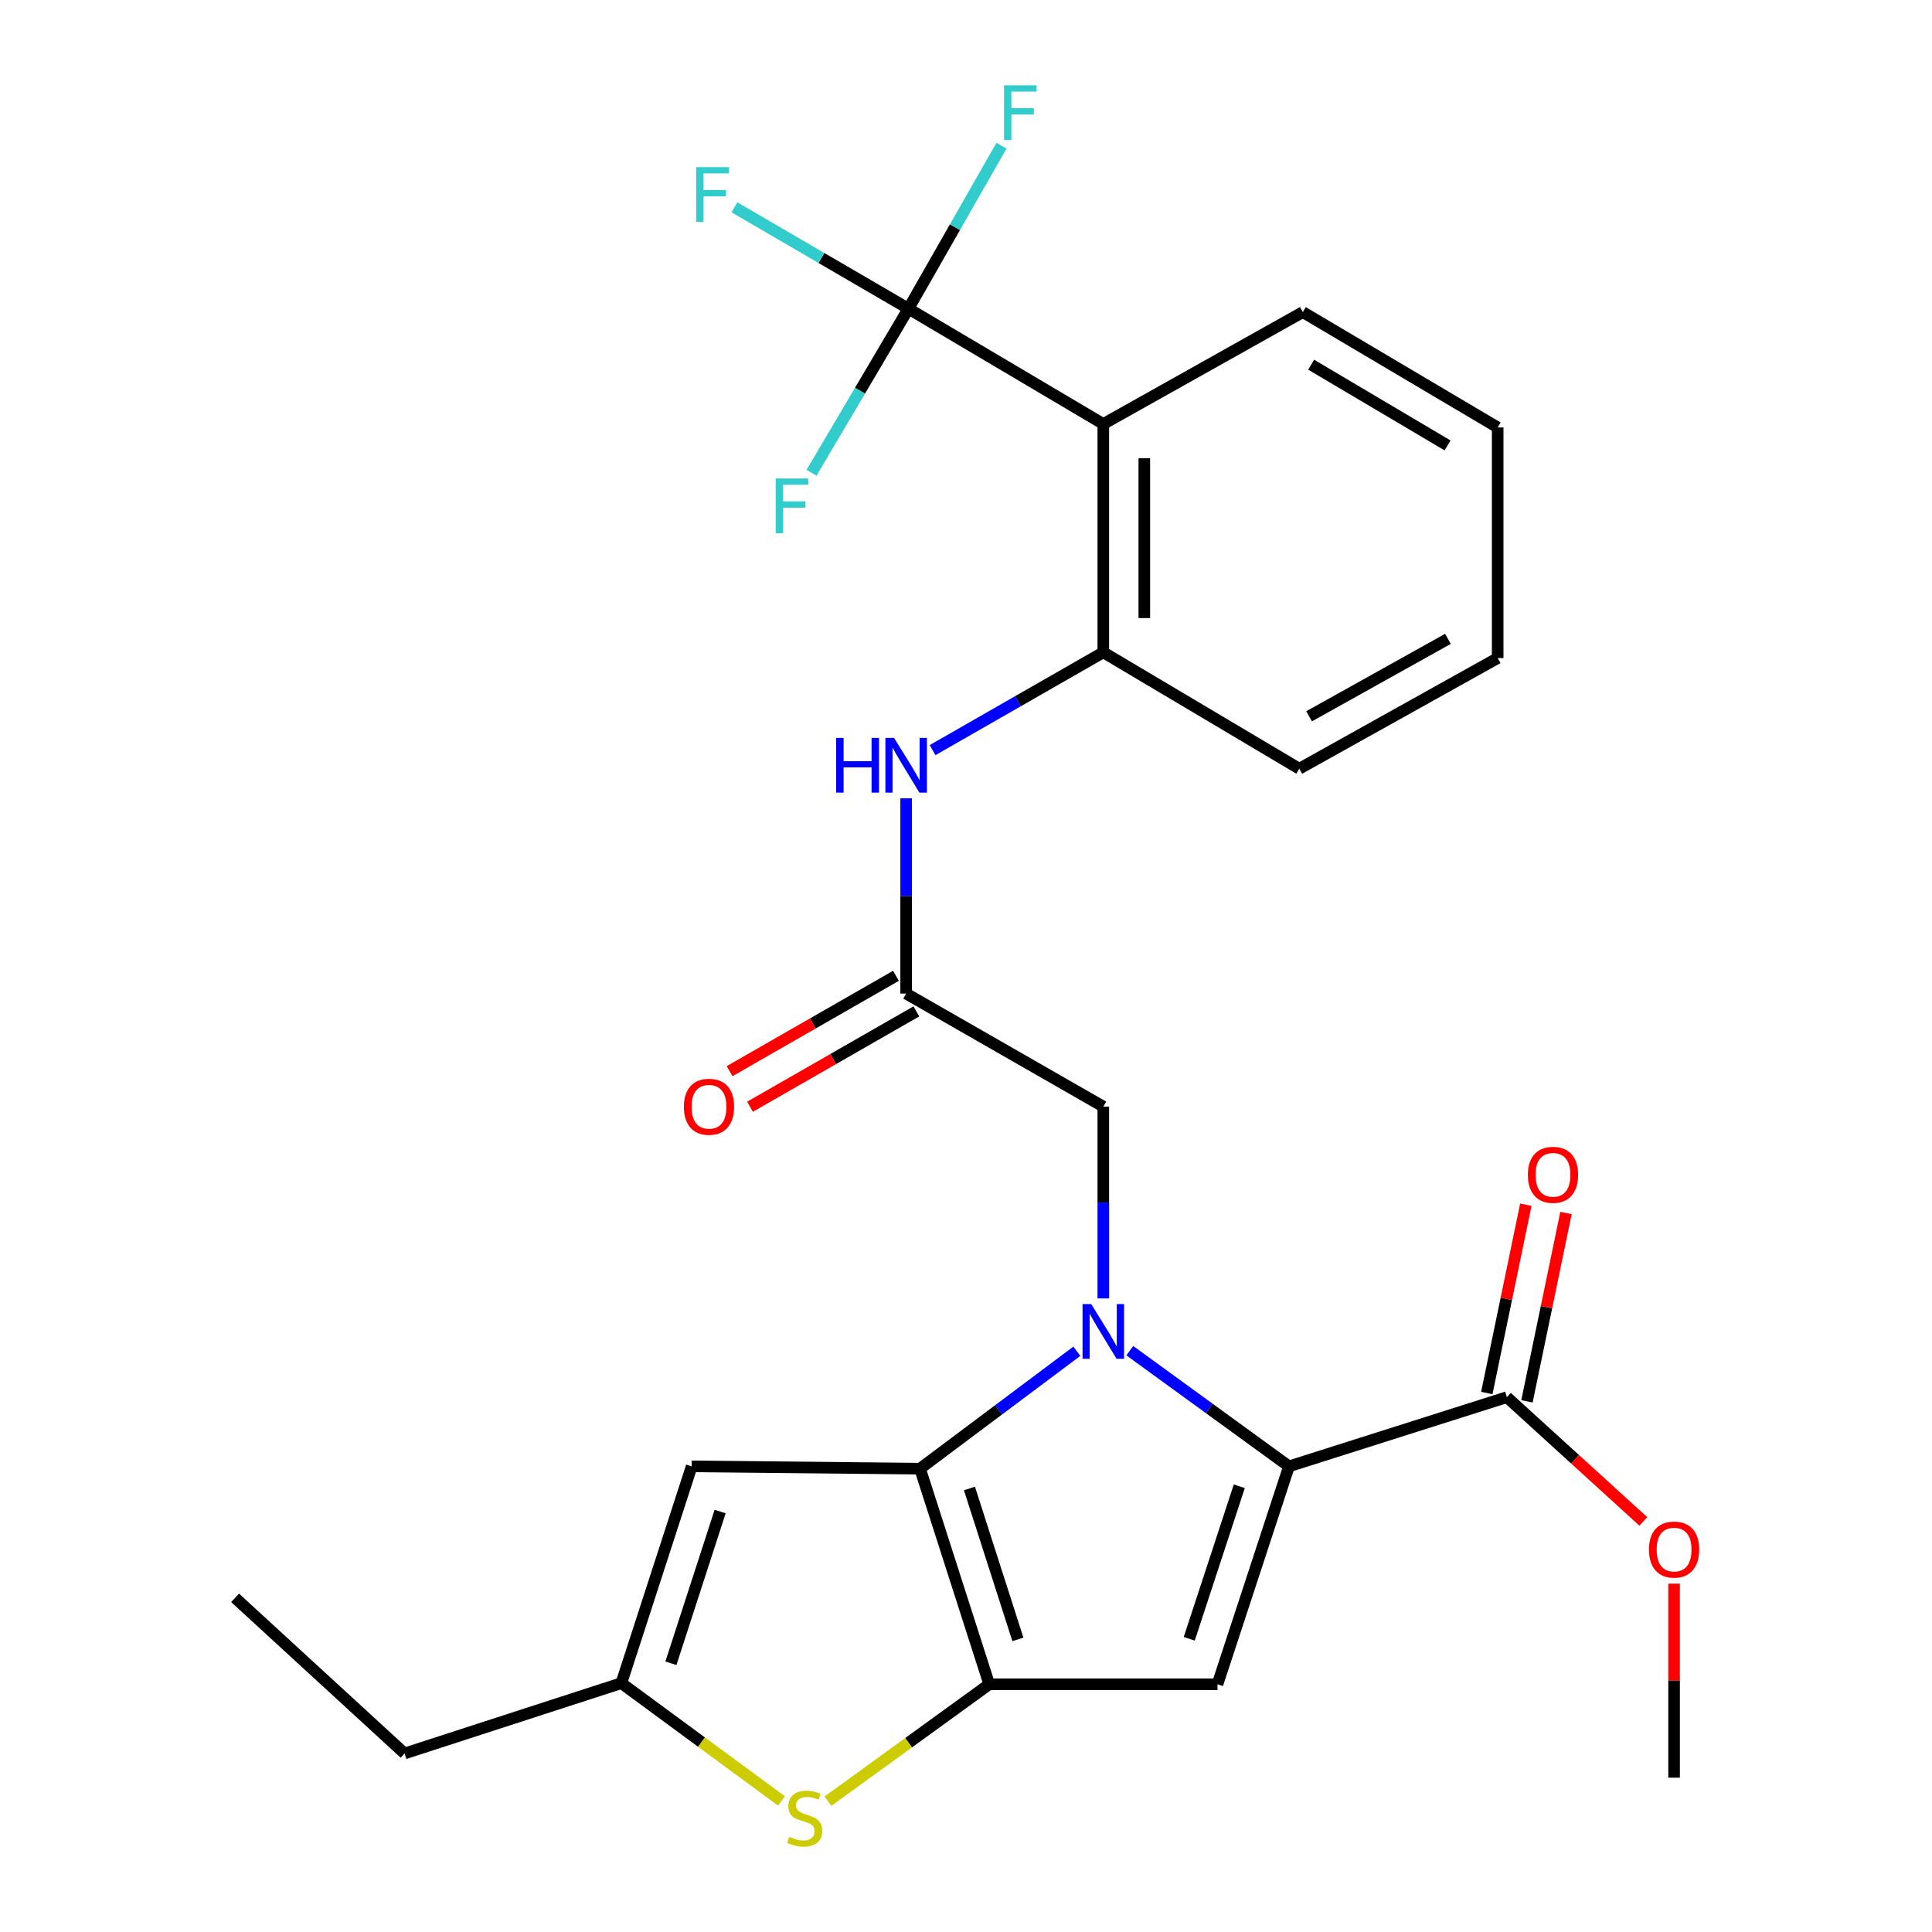 <?xml version='1.0' encoding='iso-8859-1'?>
<svg version='1.1' baseProfile='full'
              xmlns='http://www.w3.org/2000/svg'
                      xmlns:rdkit='http://www.rdkit.org/xml'
                      xmlns:xlink='http://www.w3.org/1999/xlink'
                  xml:space='preserve'
width='1000px' height='1000px' viewBox='0 0 1000 1000'>
<!-- END OF HEADER -->
<rect style='opacity:1.0;fill:#FFFFFF;stroke:none' width='1000' height='1000' x='0' y='0'> </rect>
<path class='bond-0' d='M 557.365,699.405 L 516.784,729.792' style='fill:none;fill-rule:evenodd;stroke:#0000FF;stroke-width:6px;stroke-linecap:butt;stroke-linejoin:miter;stroke-opacity:1' />
<path class='bond-0' d='M 516.784,729.792 L 476.203,760.179' style='fill:none;fill-rule:evenodd;stroke:#000000;stroke-width:6px;stroke-linecap:butt;stroke-linejoin:miter;stroke-opacity:1' />
<path class='bond-1' d='M 584.778,699.108 L 625.975,729.048' style='fill:none;fill-rule:evenodd;stroke:#0000FF;stroke-width:6px;stroke-linecap:butt;stroke-linejoin:miter;stroke-opacity:1' />
<path class='bond-1' d='M 625.975,729.048 L 667.172,758.988' style='fill:none;fill-rule:evenodd;stroke:#000000;stroke-width:6px;stroke-linecap:butt;stroke-linejoin:miter;stroke-opacity:1' />
<path class='bond-12' d='M 571.068,672.075 L 571.068,622.429' style='fill:none;fill-rule:evenodd;stroke:#0000FF;stroke-width:6px;stroke-linecap:butt;stroke-linejoin:miter;stroke-opacity:1' />
<path class='bond-12' d='M 571.068,622.429 L 571.068,572.782' style='fill:none;fill-rule:evenodd;stroke:#000000;stroke-width:6px;stroke-linecap:butt;stroke-linejoin:miter;stroke-opacity:1' />
<path class='bond-2' d='M 476.203,760.179 L 512.026,871.777' style='fill:none;fill-rule:evenodd;stroke:#000000;stroke-width:6px;stroke-linecap:butt;stroke-linejoin:miter;stroke-opacity:1' />
<path class='bond-2' d='M 501.786,770.431 L 526.863,848.55' style='fill:none;fill-rule:evenodd;stroke:#000000;stroke-width:6px;stroke-linecap:butt;stroke-linejoin:miter;stroke-opacity:1' />
<path class='bond-6' d='M 476.203,760.179 L 358.013,758.988' style='fill:none;fill-rule:evenodd;stroke:#000000;stroke-width:6px;stroke-linecap:butt;stroke-linejoin:miter;stroke-opacity:1' />
<path class='bond-3' d='M 667.172,758.988 L 630.169,871.777' style='fill:none;fill-rule:evenodd;stroke:#000000;stroke-width:6px;stroke-linecap:butt;stroke-linejoin:miter;stroke-opacity:1' />
<path class='bond-3' d='M 641.454,769.289 L 615.552,848.242' style='fill:none;fill-rule:evenodd;stroke:#000000;stroke-width:6px;stroke-linecap:butt;stroke-linejoin:miter;stroke-opacity:1' />
<path class='bond-9' d='M 667.172,758.988 L 779.961,723.176' style='fill:none;fill-rule:evenodd;stroke:#000000;stroke-width:6px;stroke-linecap:butt;stroke-linejoin:miter;stroke-opacity:1' />
<path class='bond-4' d='M 512.026,871.777 L 470.284,902.037' style='fill:none;fill-rule:evenodd;stroke:#000000;stroke-width:6px;stroke-linecap:butt;stroke-linejoin:miter;stroke-opacity:1' />
<path class='bond-4' d='M 470.284,902.037 L 428.542,932.298' style='fill:none;fill-rule:evenodd;stroke:#CCCC00;stroke-width:6px;stroke-linecap:butt;stroke-linejoin:miter;stroke-opacity:1' />
<path class='bond-27' d='M 512.026,871.777 L 630.169,871.777' style='fill:none;fill-rule:evenodd;stroke:#000000;stroke-width:6px;stroke-linecap:butt;stroke-linejoin:miter;stroke-opacity:1' />
<path class='bond-28' d='M 404.487,932.17 L 363.049,901.678' style='fill:none;fill-rule:evenodd;stroke:#CCCC00;stroke-width:6px;stroke-linecap:butt;stroke-linejoin:miter;stroke-opacity:1' />
<path class='bond-28' d='M 363.049,901.678 L 321.612,871.187' style='fill:none;fill-rule:evenodd;stroke:#000000;stroke-width:6px;stroke-linecap:butt;stroke-linejoin:miter;stroke-opacity:1' />
<path class='bond-5' d='M 470.213,159.772 L 571.068,219.463' style='fill:none;fill-rule:evenodd;stroke:#000000;stroke-width:6px;stroke-linecap:butt;stroke-linejoin:miter;stroke-opacity:1' />
<path class='bond-16' d='M 470.213,159.772 L 494.287,117.59' style='fill:none;fill-rule:evenodd;stroke:#000000;stroke-width:6px;stroke-linecap:butt;stroke-linejoin:miter;stroke-opacity:1' />
<path class='bond-16' d='M 494.287,117.59 L 518.362,75.407' style='fill:none;fill-rule:evenodd;stroke:#33CCCC;stroke-width:6px;stroke-linecap:butt;stroke-linejoin:miter;stroke-opacity:1' />
<path class='bond-17' d='M 470.213,159.772 L 425.167,133.535' style='fill:none;fill-rule:evenodd;stroke:#000000;stroke-width:6px;stroke-linecap:butt;stroke-linejoin:miter;stroke-opacity:1' />
<path class='bond-17' d='M 425.167,133.535 L 380.122,107.297' style='fill:none;fill-rule:evenodd;stroke:#33CCCC;stroke-width:6px;stroke-linecap:butt;stroke-linejoin:miter;stroke-opacity:1' />
<path class='bond-18' d='M 470.213,159.772 L 445.13,202.234' style='fill:none;fill-rule:evenodd;stroke:#000000;stroke-width:6px;stroke-linecap:butt;stroke-linejoin:miter;stroke-opacity:1' />
<path class='bond-18' d='M 445.13,202.234 L 420.047,244.696' style='fill:none;fill-rule:evenodd;stroke:#33CCCC;stroke-width:6px;stroke-linecap:butt;stroke-linejoin:miter;stroke-opacity:1' />
<path class='bond-8' d='M 358.013,758.988 L 321.612,871.187' style='fill:none;fill-rule:evenodd;stroke:#000000;stroke-width:6px;stroke-linecap:butt;stroke-linejoin:miter;stroke-opacity:1' />
<path class='bond-8' d='M 372.742,782.368 L 347.261,860.907' style='fill:none;fill-rule:evenodd;stroke:#000000;stroke-width:6px;stroke-linecap:butt;stroke-linejoin:miter;stroke-opacity:1' />
<path class='bond-7' d='M 571.068,219.463 L 571.068,337.641' style='fill:none;fill-rule:evenodd;stroke:#000000;stroke-width:6px;stroke-linecap:butt;stroke-linejoin:miter;stroke-opacity:1' />
<path class='bond-7' d='M 592.294,237.189 L 592.294,319.914' style='fill:none;fill-rule:evenodd;stroke:#000000;stroke-width:6px;stroke-linecap:butt;stroke-linejoin:miter;stroke-opacity:1' />
<path class='bond-20' d='M 571.068,219.463 L 674.341,161.541' style='fill:none;fill-rule:evenodd;stroke:#000000;stroke-width:6px;stroke-linecap:butt;stroke-linejoin:miter;stroke-opacity:1' />
<path class='bond-21' d='M 321.612,871.187 L 209.412,907.589' style='fill:none;fill-rule:evenodd;stroke:#000000;stroke-width:6px;stroke-linecap:butt;stroke-linejoin:miter;stroke-opacity:1' />
<path class='bond-14' d='M 790.353,725.329 L 800.452,676.594' style='fill:none;fill-rule:evenodd;stroke:#000000;stroke-width:6px;stroke-linecap:butt;stroke-linejoin:miter;stroke-opacity:1' />
<path class='bond-14' d='M 800.452,676.594 L 810.552,627.859' style='fill:none;fill-rule:evenodd;stroke:#FF0000;stroke-width:6px;stroke-linecap:butt;stroke-linejoin:miter;stroke-opacity:1' />
<path class='bond-14' d='M 769.569,721.022 L 779.669,672.287' style='fill:none;fill-rule:evenodd;stroke:#000000;stroke-width:6px;stroke-linecap:butt;stroke-linejoin:miter;stroke-opacity:1' />
<path class='bond-14' d='M 779.669,672.287 L 789.768,623.552' style='fill:none;fill-rule:evenodd;stroke:#FF0000;stroke-width:6px;stroke-linecap:butt;stroke-linejoin:miter;stroke-opacity:1' />
<path class='bond-19' d='M 779.961,723.176 L 815.268,755.327' style='fill:none;fill-rule:evenodd;stroke:#000000;stroke-width:6px;stroke-linecap:butt;stroke-linejoin:miter;stroke-opacity:1' />
<path class='bond-19' d='M 815.268,755.327 L 850.575,787.478' style='fill:none;fill-rule:evenodd;stroke:#FF0000;stroke-width:6px;stroke-linecap:butt;stroke-linejoin:miter;stroke-opacity:1' />
<path class='bond-10' d='M 571.068,337.641 L 526.885,362.954' style='fill:none;fill-rule:evenodd;stroke:#000000;stroke-width:6px;stroke-linecap:butt;stroke-linejoin:miter;stroke-opacity:1' />
<path class='bond-10' d='M 526.885,362.954 L 482.702,388.267' style='fill:none;fill-rule:evenodd;stroke:#0000FF;stroke-width:6px;stroke-linecap:butt;stroke-linejoin:miter;stroke-opacity:1' />
<path class='bond-22' d='M 571.068,337.641 L 672.514,397.885' style='fill:none;fill-rule:evenodd;stroke:#000000;stroke-width:6px;stroke-linecap:butt;stroke-linejoin:miter;stroke-opacity:1' />
<path class='bond-11' d='M 469.022,514.283 L 571.068,572.782' style='fill:none;fill-rule:evenodd;stroke:#000000;stroke-width:6px;stroke-linecap:butt;stroke-linejoin:miter;stroke-opacity:1' />
<path class='bond-13' d='M 469.022,514.283 L 469.022,463.751' style='fill:none;fill-rule:evenodd;stroke:#000000;stroke-width:6px;stroke-linecap:butt;stroke-linejoin:miter;stroke-opacity:1' />
<path class='bond-13' d='M 469.022,463.751 L 469.022,413.219' style='fill:none;fill-rule:evenodd;stroke:#0000FF;stroke-width:6px;stroke-linecap:butt;stroke-linejoin:miter;stroke-opacity:1' />
<path class='bond-15' d='M 463.743,505.076 L 420.69,529.756' style='fill:none;fill-rule:evenodd;stroke:#000000;stroke-width:6px;stroke-linecap:butt;stroke-linejoin:miter;stroke-opacity:1' />
<path class='bond-15' d='M 420.69,529.756 L 377.637,554.437' style='fill:none;fill-rule:evenodd;stroke:#FF0000;stroke-width:6px;stroke-linecap:butt;stroke-linejoin:miter;stroke-opacity:1' />
<path class='bond-15' d='M 474.3,523.49 L 431.247,548.171' style='fill:none;fill-rule:evenodd;stroke:#000000;stroke-width:6px;stroke-linecap:butt;stroke-linejoin:miter;stroke-opacity:1' />
<path class='bond-15' d='M 431.247,548.171 L 388.193,572.851' style='fill:none;fill-rule:evenodd;stroke:#FF0000;stroke-width:6px;stroke-linecap:butt;stroke-linejoin:miter;stroke-opacity:1' />
<path class='bond-23' d='M 866.502,819.694 L 866.502,869.909' style='fill:none;fill-rule:evenodd;stroke:#FF0000;stroke-width:6px;stroke-linecap:butt;stroke-linejoin:miter;stroke-opacity:1' />
<path class='bond-23' d='M 866.502,869.909 L 866.502,920.123' style='fill:none;fill-rule:evenodd;stroke:#000000;stroke-width:6px;stroke-linecap:butt;stroke-linejoin:miter;stroke-opacity:1' />
<path class='bond-29' d='M 674.341,161.541 L 775.197,221.243' style='fill:none;fill-rule:evenodd;stroke:#000000;stroke-width:6px;stroke-linecap:butt;stroke-linejoin:miter;stroke-opacity:1' />
<path class='bond-29' d='M 678.658,188.762 L 749.257,230.553' style='fill:none;fill-rule:evenodd;stroke:#000000;stroke-width:6px;stroke-linecap:butt;stroke-linejoin:miter;stroke-opacity:1' />
<path class='bond-24' d='M 209.412,907.589 L 121.68,827.038' style='fill:none;fill-rule:evenodd;stroke:#000000;stroke-width:6px;stroke-linecap:butt;stroke-linejoin:miter;stroke-opacity:1' />
<path class='bond-26' d='M 672.514,397.885 L 775.197,340.612' style='fill:none;fill-rule:evenodd;stroke:#000000;stroke-width:6px;stroke-linecap:butt;stroke-linejoin:miter;stroke-opacity:1' />
<path class='bond-26' d='M 677.577,370.758 L 749.455,330.666' style='fill:none;fill-rule:evenodd;stroke:#000000;stroke-width:6px;stroke-linecap:butt;stroke-linejoin:miter;stroke-opacity:1' />
<path class='bond-25' d='M 775.197,221.243 L 775.197,340.612' style='fill:none;fill-rule:evenodd;stroke:#000000;stroke-width:6px;stroke-linecap:butt;stroke-linejoin:miter;stroke-opacity:1' />
<path  class='atom-0' d='M 564.808 674.984
L 574.088 689.984
Q 575.008 691.464, 576.488 694.144
Q 577.968 696.824, 578.048 696.984
L 578.048 674.984
L 581.808 674.984
L 581.808 703.304
L 577.928 703.304
L 567.968 686.904
Q 566.808 684.984, 565.568 682.784
Q 564.368 680.584, 564.008 679.904
L 564.008 703.304
L 560.328 703.304
L 560.328 674.984
L 564.808 674.984
' fill='#0000FF'/>
<path  class='atom-5' d='M 408.512 950.739
Q 408.832 950.859, 410.152 951.419
Q 411.472 951.979, 412.912 952.339
Q 414.392 952.659, 415.832 952.659
Q 418.512 952.659, 420.072 951.379
Q 421.632 950.059, 421.632 947.779
Q 421.632 946.219, 420.832 945.259
Q 420.072 944.299, 418.872 943.779
Q 417.672 943.259, 415.672 942.659
Q 413.152 941.899, 411.632 941.179
Q 410.152 940.459, 409.072 938.939
Q 408.032 937.419, 408.032 934.859
Q 408.032 931.299, 410.432 929.099
Q 412.872 926.899, 417.672 926.899
Q 420.952 926.899, 424.672 928.459
L 423.752 931.539
Q 420.352 930.139, 417.792 930.139
Q 415.032 930.139, 413.512 931.299
Q 411.992 932.419, 412.032 934.379
Q 412.032 935.899, 412.792 936.819
Q 413.592 937.739, 414.712 938.259
Q 415.872 938.779, 417.792 939.379
Q 420.352 940.179, 421.872 940.979
Q 423.392 941.779, 424.472 943.419
Q 425.592 945.019, 425.592 947.779
Q 425.592 951.699, 422.952 953.819
Q 420.352 955.899, 415.992 955.899
Q 413.472 955.899, 411.552 955.339
Q 409.672 954.819, 407.432 953.899
L 408.512 950.739
' fill='#CCCC00'/>
<path  class='atom-14' d='M 432.802 381.945
L 436.642 381.945
L 436.642 393.985
L 451.122 393.985
L 451.122 381.945
L 454.962 381.945
L 454.962 410.265
L 451.122 410.265
L 451.122 397.185
L 436.642 397.185
L 436.642 410.265
L 432.802 410.265
L 432.802 381.945
' fill='#0000FF'/>
<path  class='atom-14' d='M 462.762 381.945
L 472.042 396.945
Q 472.962 398.425, 474.442 401.105
Q 475.922 403.785, 476.002 403.945
L 476.002 381.945
L 479.762 381.945
L 479.762 410.265
L 475.882 410.265
L 465.922 393.865
Q 464.762 391.945, 463.522 389.745
Q 462.322 387.545, 461.962 386.865
L 461.962 410.265
L 458.282 410.265
L 458.282 381.945
L 462.762 381.945
' fill='#0000FF'/>
<path  class='atom-15' d='M 790.828 608.085
Q 790.828 601.285, 794.188 597.485
Q 797.548 593.685, 803.828 593.685
Q 810.108 593.685, 813.468 597.485
Q 816.828 601.285, 816.828 608.085
Q 816.828 614.965, 813.428 618.885
Q 810.028 622.765, 803.828 622.765
Q 797.588 622.765, 794.188 618.885
Q 790.828 615.005, 790.828 608.085
M 803.828 619.565
Q 808.148 619.565, 810.468 616.685
Q 812.828 613.765, 812.828 608.085
Q 812.828 602.525, 810.468 599.725
Q 808.148 596.885, 803.828 596.885
Q 799.508 596.885, 797.148 599.685
Q 794.828 602.485, 794.828 608.085
Q 794.828 613.805, 797.148 616.685
Q 799.508 619.565, 803.828 619.565
' fill='#FF0000'/>
<path  class='atom-16' d='M 353.975 572.862
Q 353.975 566.062, 357.335 562.262
Q 360.695 558.462, 366.975 558.462
Q 373.255 558.462, 376.615 562.262
Q 379.975 566.062, 379.975 572.862
Q 379.975 579.742, 376.575 583.662
Q 373.175 587.542, 366.975 587.542
Q 360.735 587.542, 357.335 583.662
Q 353.975 579.782, 353.975 572.862
M 366.975 584.342
Q 371.295 584.342, 373.615 581.462
Q 375.975 578.542, 375.975 572.862
Q 375.975 567.302, 373.615 564.502
Q 371.295 561.662, 366.975 561.662
Q 362.655 561.662, 360.295 564.462
Q 357.975 567.262, 357.975 572.862
Q 357.975 578.582, 360.295 581.462
Q 362.655 584.342, 366.975 584.342
' fill='#FF0000'/>
<path  class='atom-17' d='M 519.691 44.167
L 536.531 44.167
L 536.531 47.407
L 523.491 47.407
L 523.491 56.007
L 535.091 56.007
L 535.091 59.287
L 523.491 59.287
L 523.491 72.487
L 519.691 72.487
L 519.691 44.167
' fill='#33CCCC'/>
<path  class='atom-18' d='M 360.347 86.523
L 377.187 86.523
L 377.187 89.763
L 364.147 89.763
L 364.147 98.363
L 375.747 98.363
L 375.747 101.643
L 364.147 101.643
L 364.147 114.843
L 360.347 114.843
L 360.347 86.523
' fill='#33CCCC'/>
<path  class='atom-19' d='M 401.513 247.659
L 418.353 247.659
L 418.353 250.899
L 405.313 250.899
L 405.313 259.499
L 416.913 259.499
L 416.913 262.779
L 405.313 262.779
L 405.313 275.979
L 401.513 275.979
L 401.513 247.659
' fill='#33CCCC'/>
<path  class='atom-20' d='M 853.502 802.061
Q 853.502 795.261, 856.862 791.461
Q 860.222 787.661, 866.502 787.661
Q 872.782 787.661, 876.142 791.461
Q 879.502 795.261, 879.502 802.061
Q 879.502 808.941, 876.102 812.861
Q 872.702 816.741, 866.502 816.741
Q 860.262 816.741, 856.862 812.861
Q 853.502 808.981, 853.502 802.061
M 866.502 813.541
Q 870.822 813.541, 873.142 810.661
Q 875.502 807.741, 875.502 802.061
Q 875.502 796.501, 873.142 793.701
Q 870.822 790.861, 866.502 790.861
Q 862.182 790.861, 859.822 793.661
Q 857.502 796.461, 857.502 802.061
Q 857.502 807.781, 859.822 810.661
Q 862.182 813.541, 866.502 813.541
' fill='#FF0000'/>
</svg>
